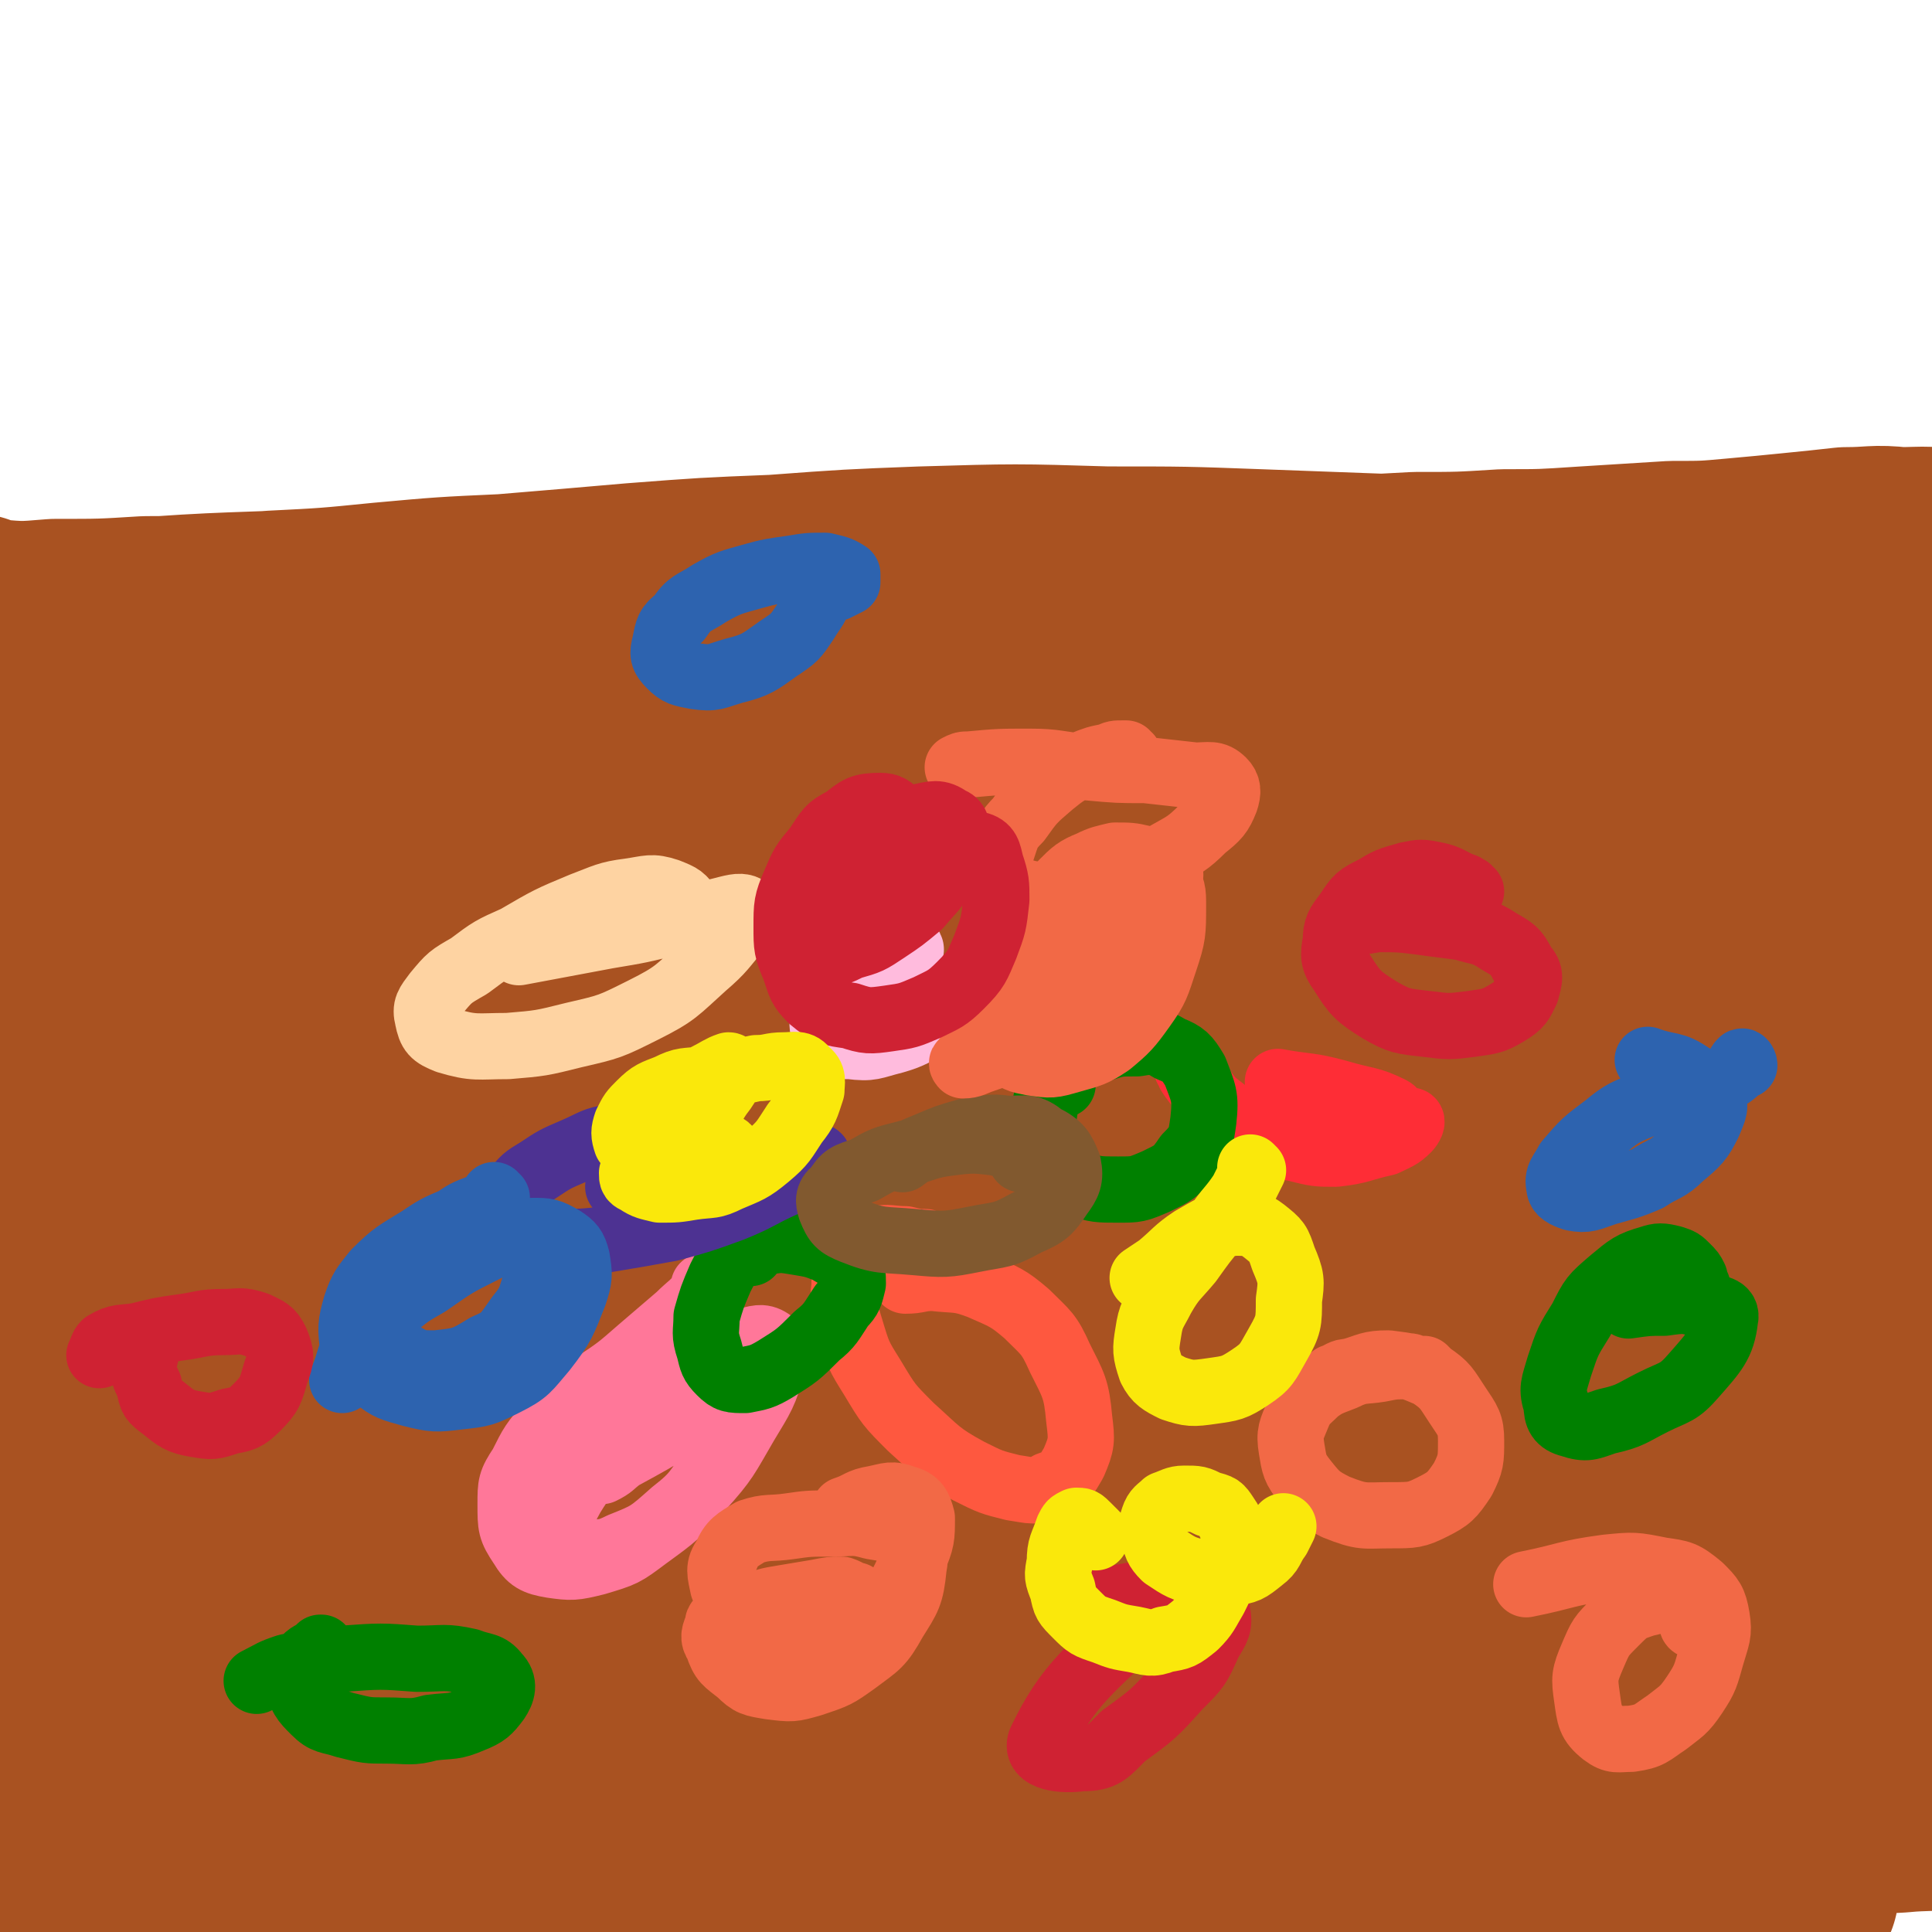 <svg viewBox='0 0 700 700' version='1.1' xmlns='http://www.w3.org/2000/svg' xmlns:xlink='http://www.w3.org/1999/xlink'><g fill='none' stroke='#A95221' stroke-width='80' stroke-linecap='round' stroke-linejoin='round'><path d='M410,611c0,0 -1,0 -1,-1 0,0 1,1 1,1 0,0 0,1 -1,1 -3,1 -3,2 -6,3 -7,2 -7,2 -14,4 -9,2 -9,3 -19,4 -13,2 -13,2 -26,3 -16,2 -16,2 -32,3 -22,1 -22,1 -45,1 -20,1 -20,1 -39,1 -21,1 -21,1 -42,2 -26,2 -26,2 -52,4 -15,1 -15,1 -29,3 -23,3 -23,3 -47,7 -19,3 -19,3 -38,7 -14,4 -14,3 -28,8 -2,0 -1,2 -2,3 0,0 0,1 0,1 0,-1 0,-1 0,-2 0,-1 0,-1 0,-2 0,0 0,0 0,0 3,1 3,1 6,1 13,1 13,1 26,2 19,1 19,1 39,2 21,0 21,1 43,0 30,-1 30,-1 60,-4 27,-2 27,-2 54,-6 29,-3 29,-4 58,-8 30,-4 30,-5 60,-9 30,-4 30,-4 60,-7 36,-3 36,-2 72,-4 28,-1 28,0 55,-1 26,0 26,-1 52,-1 23,0 23,0 47,0 20,0 21,0 41,2 17,1 18,0 34,3 7,2 7,3 12,7 1,1 0,1 0,3 0,2 0,2 0,3 0,2 0,2 0,3 0,1 1,2 0,3 -9,2 -11,1 -21,2 -18,1 -18,1 -36,2 -20,0 -20,0 -41,0 -28,1 -28,0 -56,2 -24,1 -24,1 -47,4 -23,3 -23,4 -46,8 -23,4 -23,5 -46,8 -22,4 -22,4 -45,7 -24,3 -24,2 -47,4 -31,3 -31,3 -61,5 -23,2 -23,2 -46,3 -22,1 -22,1 -43,1 -18,0 -18,0 -37,-1 -17,-1 -17,-1 -34,-2 -9,-1 -9,-1 -17,-2 -4,-1 -7,-1 -8,-2 -1,0 2,0 3,0 7,0 7,0 14,0 12,0 12,0 23,1 16,0 16,0 32,1 24,1 24,2 48,3 21,1 21,1 42,0 22,0 22,0 44,-2 23,-3 23,-3 45,-7 22,-3 22,-4 44,-8 23,-4 23,-5 45,-7 28,-3 28,-3 56,-4 21,0 21,0 43,2 19,1 19,1 38,4 17,2 17,3 34,6 14,2 14,2 28,4 10,2 10,2 21,3 4,0 4,0 8,0 1,0 2,-1 2,-1 -1,-2 -3,-2 -5,-3 -6,-3 -6,-3 -12,-5 -9,-3 -9,-3 -18,-6 -17,-4 -17,-4 -34,-8 -18,-4 -18,-4 -36,-7 -23,-4 -23,-4 -45,-8 -27,-4 -27,-4 -54,-7 -30,-4 -30,-4 -60,-7 -32,-3 -32,-3 -65,-6 -33,-3 -33,-3 -66,-5 -41,-3 -41,-3 -82,-5 -31,-2 -31,-2 -62,-3 -44,-1 -44,-1 -88,-2 -15,-1 -15,0 -29,-1 -1,0 -1,0 -2,-1 0,-1 0,-1 0,-2 0,-2 0,-2 0,-3 0,-2 0,-2 0,-3 0,-1 0,-1 0,-2 0,0 1,0 1,0 12,0 12,0 24,1 23,0 23,1 46,1 27,0 27,0 55,0 30,-1 30,-1 59,-3 31,-2 31,-2 62,-5 31,-4 31,-4 62,-8 37,-5 37,-6 74,-11 30,-4 30,-4 60,-8 29,-3 29,-3 59,-6 28,-3 28,-4 56,-6 53,-2 53,-3 106,-3 17,0 17,1 34,3 10,2 12,1 21,4 1,1 0,2 0,3 0,1 0,1 0,1 -1,1 -1,1 -3,1 -18,0 -18,0 -36,-1 -21,-1 -21,-1 -41,-2 -25,-1 -25,-1 -50,-2 -28,-2 -28,-2 -56,-3 -31,-1 -30,-2 -61,-2 -32,-1 -32,-1 -65,-2 -33,0 -33,0 -67,0 -34,0 -34,0 -68,0 -43,1 -43,0 -86,2 -33,1 -33,1 -66,4 -50,4 -51,3 -100,10 -10,2 -11,3 -19,8 -2,2 -1,4 -1,7 0,4 0,4 0,7 0,2 0,3 0,4 0,0 0,-1 0,-1 0,-3 0,-3 0,-6 0,-3 0,-3 0,-7 0,-2 -2,-4 0,-5 3,-2 4,-2 9,-2 30,-4 31,-3 61,-5 34,-3 34,-3 68,-6 36,-2 36,-2 73,-4 37,-3 37,-3 74,-6 36,-2 36,-3 71,-6 34,-3 34,-4 67,-7 32,-3 32,-3 63,-6 31,-2 31,-3 61,-3 33,0 33,0 67,2 20,1 20,2 41,5 14,2 14,3 28,6 7,2 8,2 14,5 1,1 2,3 1,3 -6,1 -7,1 -14,0 -18,-2 -18,-3 -36,-7 -22,-4 -22,-5 -43,-9 -28,-6 -28,-7 -55,-12 -32,-6 -32,-7 -64,-12 -34,-6 -34,-7 -68,-11 -45,-5 -45,-5 -91,-8 -36,-3 -36,-3 -73,-4 -36,0 -36,0 -72,0 -34,0 -34,0 -68,1 -49,3 -50,1 -99,7 -8,1 -9,3 -14,8 -3,3 -1,5 -1,9 0,4 0,4 0,9 '/><path d='M349,474c0,0 -1,-1 -1,-1 3,0 4,1 7,0 8,0 8,0 15,0 10,-1 10,-1 20,-2 12,-2 12,-2 23,-4 13,-2 13,-2 27,-4 15,-3 15,-3 31,-6 23,-5 23,-5 46,-9 20,-3 20,-3 40,-6 20,-2 20,-2 40,-4 18,-1 19,-1 37,-2 17,-1 17,-1 34,0 17,0 17,0 34,1 3,0 4,0 7,1 0,0 0,0 0,0 0,0 0,0 0,0 -2,0 -2,0 -4,0 -13,-1 -13,0 -27,-2 -25,-1 -25,-2 -50,-4 -24,-2 -24,-2 -49,-3 -27,-1 -27,-1 -55,-1 -29,0 -29,1 -59,2 -30,1 -30,1 -61,4 -40,4 -40,4 -79,8 -32,4 -32,4 -64,8 -30,3 -30,4 -61,7 -34,3 -34,3 -69,4 -19,1 -19,1 -38,0 -32,-1 -32,-1 -64,-3 -18,-1 -18,-2 -36,-3 -2,0 -2,0 -3,1 0,0 -1,1 0,1 2,1 3,2 6,2 10,2 10,1 20,2 27,2 27,2 55,4 28,3 28,3 56,5 33,3 33,3 66,6 35,3 35,3 71,5 43,3 43,3 87,5 34,2 34,2 68,3 34,0 34,0 67,0 31,0 31,0 63,0 30,0 30,-1 59,0 33,1 33,0 66,3 18,1 20,0 35,5 3,1 0,3 0,7 0,2 0,2 0,5 0,2 0,2 0,4 0,1 0,2 0,3 0,0 0,-1 0,-1 -4,-2 -4,-3 -9,-4 -27,-6 -27,-4 -54,-10 -42,-8 -42,-9 -84,-18 -35,-8 -35,-8 -71,-16 -36,-8 -36,-8 -72,-15 -36,-6 -36,-6 -72,-12 -35,-5 -35,-5 -70,-9 -42,-4 -42,-4 -84,-7 -32,-2 -32,-1 -64,-2 -42,0 -42,0 -84,0 -25,0 -25,0 -51,1 -2,0 -2,0 -4,1 0,0 0,0 0,0 0,1 0,0 0,0 0,0 0,0 0,0 0,-1 0,-1 0,-2 0,-2 0,-2 0,-4 0,-2 0,-2 0,-4 0,-1 -1,-2 0,-2 4,-2 5,-1 11,-2 28,-2 28,-1 57,-4 30,-2 30,-2 61,-5 33,-3 33,-3 67,-6 36,-4 36,-4 72,-7 36,-4 36,-4 71,-7 36,-3 36,-3 72,-5 35,-2 35,-2 70,-4 40,-1 40,-2 81,-2 29,-1 29,-1 58,-1 24,1 24,1 49,2 19,1 19,1 37,3 7,0 7,1 13,2 0,0 0,1 0,1 0,-1 1,-2 0,-3 -4,-2 -5,-2 -10,-3 -16,-3 -17,-3 -33,-5 -21,-2 -21,-2 -42,-4 -24,-2 -24,-2 -48,-3 -34,-2 -34,-2 -67,-3 -29,0 -29,0 -57,0 -30,1 -30,1 -59,2 -31,1 -31,2 -61,3 -32,2 -32,3 -64,5 -33,1 -33,1 -66,3 -41,2 -41,2 -81,4 -49,3 -49,2 -97,6 -16,1 -16,1 -32,3 -1,0 -1,1 -2,2 0,0 0,-1 0,-1 0,0 0,0 0,0 '/><path d='M617,322c0,0 -1,-1 -1,-1 0,0 0,0 1,0 2,1 2,1 4,2 0,0 1,1 1,1 -1,1 -1,1 -2,2 -3,1 -3,1 -6,2 -5,1 -5,1 -10,2 -10,1 -10,1 -20,2 -11,0 -11,0 -23,0 -15,0 -15,0 -29,0 -18,1 -18,0 -35,1 -19,1 -19,1 -39,2 -22,2 -22,2 -43,4 -30,3 -30,3 -59,7 -26,3 -26,3 -52,6 -27,3 -27,3 -54,6 -27,2 -27,2 -55,5 -25,2 -25,3 -50,5 -29,2 -29,2 -57,3 -16,1 -16,1 -32,1 -29,0 -29,1 -57,0 -5,0 -5,0 -9,-2 -1,0 0,-1 0,-2 0,-1 0,-1 0,-3 0,-2 -1,-3 0,-4 1,-2 1,-3 3,-3 11,-2 11,-2 23,-3 20,-2 20,-1 39,-3 24,-2 24,-2 48,-5 26,-2 26,-3 53,-6 36,-4 36,-4 72,-7 31,-4 31,-4 62,-6 31,-3 31,-3 62,-5 32,-2 32,-2 64,-2 33,-1 33,-1 65,0 41,2 41,3 82,6 32,3 32,4 63,8 29,4 29,3 57,9 13,2 16,2 26,8 3,1 0,3 0,7 0,2 0,2 0,4 0,1 0,2 0,1 0,0 0,-1 0,-3 0,-4 0,-4 0,-8 0,-5 3,-7 0,-10 -7,-8 -9,-8 -20,-12 -30,-8 -31,-6 -62,-12 -27,-5 -27,-5 -54,-9 -28,-4 -28,-4 -57,-7 -30,-4 -30,-4 -60,-6 -31,-3 -31,-2 -62,-4 -32,-1 -32,-1 -64,-1 -41,-1 -41,-1 -81,-1 -33,0 -33,0 -66,0 -32,1 -32,1 -64,2 -48,1 -48,0 -96,3 -15,1 -17,0 -31,4 -3,1 -1,3 -2,6 0,3 0,3 0,6 0,3 0,3 0,6 0,2 0,3 0,3 0,0 0,-1 0,-2 0,-3 0,-3 0,-6 0,-3 0,-3 0,-6 0,-3 -1,-3 0,-6 1,-2 2,-2 4,-2 24,-4 25,-3 49,-5 27,-3 27,-3 54,-6 29,-3 29,-3 59,-6 30,-3 30,-3 61,-6 31,-2 31,-3 62,-4 30,-2 30,-2 60,-3 37,-1 37,-1 73,-2 28,0 28,0 57,0 27,1 27,0 54,2 26,1 26,1 51,3 23,2 23,3 46,5 20,2 20,2 40,4 20,1 20,1 39,2 5,0 6,0 10,0 1,-1 0,-1 0,-2 0,-1 0,-1 0,-2 0,-1 0,-1 0,-2 0,-2 0,-2 0,-4 0,-3 0,-3 0,-5 0,-2 1,-3 -1,-3 -9,-3 -10,-2 -21,-3 -11,-1 -11,-1 -22,-1 -13,-1 -13,-1 -25,0 -17,1 -17,1 -34,3 -11,1 -11,1 -23,2 -16,3 -16,3 -33,6 -21,3 -21,3 -43,7 -18,3 -18,3 -36,5 -19,2 -19,2 -39,3 -21,1 -21,1 -41,1 -23,1 -23,1 -45,1 -31,0 -31,0 -61,0 -24,0 -24,0 -49,0 -25,0 -25,0 -50,0 -30,1 -30,1 -60,1 -17,0 -17,0 -34,0 -30,0 -30,0 -61,0 -20,0 -20,0 -39,0 -1,0 -2,1 -2,1 0,-1 0,-2 0,-4 0,-1 0,-1 0,-3 0,-1 0,-1 0,-2 0,-3 0,-3 0,-6 0,-2 0,-2 0,-3 0,-1 0,-1 0,-2 0,0 0,-1 0,-1 7,0 7,0 14,0 18,-1 18,0 35,-1 22,-1 22,-1 44,-2 24,-1 24,-1 48,-3 33,-2 33,-2 66,-4 28,-1 28,-1 56,-3 29,-1 29,-1 58,-3 28,-1 28,-1 57,-3 29,-1 29,-1 57,-3 28,-1 28,-1 56,-2 33,-1 33,-1 66,-2 25,-1 25,0 50,0 22,0 22,-1 44,0 18,0 18,1 37,1 14,1 14,1 29,1 1,0 1,0 2,0 0,0 0,0 0,0 0,0 0,0 0,0 0,-2 0,-2 0,-3 0,-2 2,-4 0,-4 -9,-4 -11,-3 -21,-5 -13,-3 -13,-3 -26,-5 -13,-2 -13,-3 -27,-4 -13,-2 -13,-1 -27,-2 -19,0 -19,0 -37,0 -16,0 -16,1 -31,1 -18,1 -18,1 -35,1 -19,0 -19,0 -38,0 -22,0 -22,-1 -44,-1 -31,-1 -31,-1 -62,-1 -28,-1 -28,-1 -56,-2 -31,0 -31,0 -61,0 -31,0 -31,0 -62,1 -29,1 -29,1 -59,2 -39,2 -39,1 -78,4 -26,1 -26,1 -51,3 -2,0 -2,1 -4,2 0,1 0,1 0,2 0,0 0,0 0,0 0,0 0,0 0,-1 0,0 0,0 0,-1 0,-1 0,-1 0,-3 0,-1 0,-1 0,-2 0,-1 0,-1 0,-2 0,0 0,1 0,1 0,1 -1,1 0,1 3,1 3,0 6,0 12,1 12,1 24,0 17,0 17,0 33,-1 23,0 23,0 46,-2 20,-1 20,-1 40,-3 22,-2 22,-2 44,-3 24,-2 24,-2 47,-4 26,-2 26,-2 51,-3 27,-2 27,-2 53,-3 34,-1 34,-1 67,0 28,0 28,0 55,1 27,1 27,1 54,2 25,1 25,1 51,2 23,2 23,2 47,4 26,2 26,2 52,4 17,1 17,1 34,2 7,0 8,1 15,0 1,0 0,-1 0,-2 0,-1 0,-1 0,-3 0,-2 0,-2 0,-3 0,-3 0,-3 0,-5 0,-1 0,-1 0,-3 0,-2 1,-4 0,-4 -9,-3 -11,-2 -21,-2 -9,-1 -9,0 -19,0 -9,1 -9,1 -19,2 -10,1 -10,1 -21,2 -11,1 -11,1 -23,1 -16,1 -16,1 -32,2 -15,1 -15,1 -29,1 -16,1 -16,1 -32,1 -18,1 -18,1 -37,1 -20,0 -20,0 -40,1 -22,0 -22,0 -43,1 -30,1 -30,1 -59,2 -25,2 -25,1 -49,4 -25,2 -25,2 -50,5 -24,3 -24,3 -49,6 -23,3 -23,3 -47,6 -11,2 -11,2 -22,3 '/></g>
<g fill='none' stroke='#FF7799' stroke-width='24' stroke-linecap='round' stroke-linejoin='round'><path d='M256,467c0,0 0,-1 -1,-1 0,0 0,1 0,2 -4,5 -5,5 -9,9 -7,6 -7,6 -14,12 -8,7 -8,7 -17,13 -8,7 -8,7 -16,14 -6,7 -6,7 -10,15 -4,6 -4,7 -4,14 0,8 0,9 4,15 3,5 5,6 11,7 7,1 8,1 16,-1 10,-3 10,-3 18,-9 11,-8 11,-8 20,-18 9,-10 9,-11 16,-23 6,-10 7,-11 10,-22 1,-4 2,-6 -1,-8 -3,-2 -5,-1 -9,0 -8,2 -8,3 -16,6 -10,4 -10,3 -20,8 -13,6 -12,6 -25,13 '/><path d='M252,494c0,-1 -1,-1 -1,-1 0,-1 1,-1 2,-2 0,0 0,0 0,0 -3,3 -3,3 -5,5 -6,5 -6,4 -11,9 -6,6 -7,6 -12,13 -8,9 -8,9 -14,18 -4,6 -4,6 -7,12 -2,3 -3,4 -3,8 0,3 1,4 3,5 4,2 4,2 8,2 7,-1 7,0 13,-3 10,-4 10,-4 19,-12 9,-7 8,-8 15,-17 6,-8 6,-8 10,-16 2,-4 3,-7 2,-8 -2,-2 -5,-1 -9,1 -8,3 -8,4 -16,8 -10,6 -10,6 -21,12 -4,3 -3,3 -7,5 '/></g>
<g fill='none' stroke='#FE583F' stroke-width='24' stroke-linecap='round' stroke-linejoin='round'><path d='M336,451c0,0 0,-1 -1,-1 0,0 1,1 1,1 -3,-1 -4,-1 -8,-2 -5,0 -6,-1 -11,0 -4,2 -5,2 -7,5 -4,5 -4,6 -4,12 -1,7 0,8 2,15 3,10 3,10 8,18 6,10 6,10 14,18 10,9 10,10 21,16 8,4 8,4 16,6 7,1 8,2 13,-1 6,-2 6,-3 9,-8 3,-7 3,-8 2,-16 -1,-11 -2,-12 -7,-22 -4,-9 -5,-9 -12,-16 -7,-6 -8,-6 -17,-10 -8,-3 -8,-2 -17,-3 -5,0 -5,1 -10,1 '/></g>
<g fill='none' stroke='#FED3A2' stroke-width='24' stroke-linecap='round' stroke-linejoin='round'><path d='M253,344c0,0 -1,0 -1,-1 0,-1 1,-1 0,-3 0,-5 1,-6 -2,-11 -3,-4 -3,-4 -8,-6 -6,-2 -7,-1 -14,0 -8,1 -9,2 -17,5 -12,5 -12,5 -24,12 -9,4 -9,4 -17,10 -7,4 -7,4 -12,10 -3,4 -4,5 -3,9 1,5 2,6 7,8 10,3 11,2 22,2 12,-1 12,-1 24,-4 13,-3 13,-3 25,-9 12,-6 12,-7 22,-16 7,-6 7,-7 13,-14 2,-3 3,-5 2,-7 -2,-1 -5,0 -9,1 -8,2 -8,2 -17,4 -12,3 -12,3 -24,5 -16,3 -16,3 -32,6 '/></g>
<g fill='none' stroke='#FE2D36' stroke-width='24' stroke-linecap='round' stroke-linejoin='round'><path d='M431,388c0,0 -1,-1 -1,-1 0,0 1,1 1,2 2,3 2,3 5,6 3,4 3,4 7,7 5,5 5,5 12,9 6,3 7,4 14,5 8,2 8,2 15,2 9,-1 9,-2 18,-4 4,-2 5,-2 8,-5 1,-1 2,-3 1,-3 -3,-1 -4,0 -9,0 -7,1 -7,1 -15,3 -8,1 -8,1 -17,3 -8,1 -8,1 -17,2 -2,1 -4,1 -4,1 1,0 4,0 7,0 8,-1 8,-1 16,-2 9,-1 9,-1 19,-2 6,-2 8,-1 13,-4 2,-1 2,-4 0,-5 -8,-4 -9,-3 -19,-6 -11,-3 -11,-2 -22,-4 '/></g>
<g fill='none' stroke='#FFBBDD' stroke-width='24' stroke-linecap='round' stroke-linejoin='round'><path d='M330,344c0,0 0,-1 -1,-1 0,0 0,1 0,1 -4,3 -5,2 -9,5 -4,3 -5,3 -9,6 -4,3 -4,3 -8,7 -3,3 -4,4 -5,7 0,3 0,5 2,7 2,3 3,3 8,3 8,1 8,0 16,-2 7,-2 7,-3 14,-6 5,-4 5,-4 9,-8 3,-2 4,-2 5,-4 1,-1 0,-1 0,-1 -4,0 -4,1 -8,2 -8,1 -8,2 -16,3 -8,1 -8,1 -16,2 '/></g>
<g fill='none' stroke='#008000' stroke-width='24' stroke-linecap='round' stroke-linejoin='round'><path d='M279,442c-1,0 -2,-1 -1,-1 0,-1 1,-1 2,-1 0,-1 1,-1 1,-1 -1,0 -1,0 -2,1 -3,3 -3,3 -6,5 -3,4 -3,4 -6,8 -3,5 -3,4 -6,10 -3,7 -3,7 -5,14 0,6 -1,6 1,12 1,4 1,5 4,8 3,3 4,3 9,3 5,-1 6,-1 11,-4 8,-5 8,-5 15,-12 5,-4 5,-5 9,-11 3,-3 3,-4 4,-8 0,-3 0,-4 -2,-7 -3,-3 -4,-3 -7,-5 -5,-2 -5,-2 -11,-3 -6,-1 -6,-1 -12,0 -2,0 -2,1 -4,2 -1,1 -1,1 -1,2 '/><path d='M385,393c0,0 -1,0 -1,-1 0,0 0,0 0,0 0,-1 0,-1 0,-1 0,-1 -1,-1 -1,-1 0,-1 0,-1 0,-1 0,0 0,0 -1,0 0,0 0,0 0,0 0,1 0,1 -1,3 -1,3 -1,3 -2,7 -1,6 -1,6 -1,11 1,7 1,8 4,13 3,4 4,4 9,6 6,2 7,2 14,2 7,0 7,0 14,-3 6,-3 7,-3 11,-9 5,-5 5,-6 6,-13 1,-9 0,-10 -3,-18 -3,-5 -4,-6 -9,-8 -5,-3 -6,-3 -12,-2 -7,0 -7,0 -13,2 -3,1 -3,1 -6,2 '/></g>
<g fill='none' stroke='#F26946' stroke-width='24' stroke-linecap='round' stroke-linejoin='round'><path d='M517,497c0,0 -1,-1 -1,-1 0,0 0,0 -1,0 -3,0 -3,-1 -5,-1 -5,0 -5,0 -10,1 -6,1 -7,0 -13,3 -5,2 -6,2 -10,5 -4,4 -5,4 -7,9 -2,5 -3,6 -2,12 1,6 1,7 5,12 4,5 5,6 11,9 10,4 10,3 20,3 8,0 9,0 15,-3 6,-3 7,-4 11,-10 3,-6 3,-7 3,-14 0,-6 -1,-7 -5,-13 -4,-6 -4,-7 -10,-11 -7,-3 -7,-3 -15,-4 -7,0 -7,1 -14,3 -3,0 -3,1 -6,2 '/></g>
<g fill='none' stroke='#CF2233' stroke-width='24' stroke-linecap='round' stroke-linejoin='round'><path d='M439,576c0,0 -1,-1 -1,-1 0,0 1,0 1,0 -1,0 -2,-1 -3,-1 -9,4 -11,3 -19,10 -22,21 -30,26 -40,47 -2,6 8,7 15,6 8,0 9,-2 15,-8 11,-8 11,-8 20,-18 7,-7 7,-7 11,-16 3,-5 4,-6 3,-11 0,-3 -2,-4 -6,-5 -7,-3 -8,-2 -15,-2 -13,1 -13,2 -25,4 '/></g>
<g fill='none' stroke='#F26946' stroke-width='24' stroke-linecap='round' stroke-linejoin='round'><path d='M409,274c-1,0 -1,-1 -1,-1 -1,0 -1,0 -1,0 -3,0 -3,0 -5,1 -5,1 -5,1 -10,3 -6,3 -6,3 -11,7 -7,6 -7,6 -12,13 -4,4 -4,5 -6,11 -1,4 -2,5 0,9 1,4 3,4 7,6 7,2 7,1 15,0 9,-1 9,-1 18,-4 10,-3 10,-3 19,-9 7,-4 8,-4 14,-10 5,-4 6,-5 8,-10 1,-3 1,-5 -1,-7 -3,-3 -5,-2 -10,-2 -9,-1 -9,-1 -18,-2 -10,0 -10,0 -21,-1 -11,-1 -11,-2 -21,-2 -11,0 -11,0 -22,1 -2,0 -2,0 -4,1 '/></g>
<g fill='none' stroke='#4D3292' stroke-width='24' stroke-linecap='round' stroke-linejoin='round'><path d='M245,416c0,-1 -1,-1 -1,-1 -1,-1 -1,-2 -2,-2 -3,-2 -3,-2 -6,-2 -7,-1 -7,-1 -14,1 -7,1 -7,2 -14,5 -7,3 -7,3 -13,7 -5,3 -5,3 -9,8 -2,4 -3,5 -3,8 1,4 2,6 6,8 5,3 6,2 13,2 9,0 9,0 18,-1 12,-2 12,-2 23,-4 11,-3 11,-3 22,-7 10,-4 10,-5 19,-9 6,-4 6,-4 12,-8 0,0 1,-2 0,-2 -4,0 -4,0 -9,1 -7,1 -7,2 -15,3 -9,2 -9,2 -19,3 -10,2 -10,2 -20,3 -4,0 -4,0 -9,1 '/></g>
<g fill='none' stroke='#81592F' stroke-width='24' stroke-linecap='round' stroke-linejoin='round'><path d='M371,420c0,0 -1,-1 -1,-1 0,0 1,1 0,1 0,-1 0,-2 -2,-3 -3,-2 -3,-2 -7,-3 -8,-1 -9,-1 -17,0 -8,1 -8,2 -16,4 -8,2 -8,2 -15,6 -6,2 -7,2 -10,7 -3,2 -3,4 -2,7 2,5 3,6 8,8 10,4 11,3 22,4 11,1 12,1 22,-1 10,-2 10,-1 19,-6 7,-3 8,-4 12,-10 3,-4 4,-6 3,-11 -2,-5 -3,-7 -9,-10 -5,-4 -6,-3 -13,-3 -7,-1 -7,0 -15,1 -7,2 -7,2 -14,5 -5,2 -5,2 -9,5 '/></g>
<g fill='none' stroke='#FAE80B' stroke-width='24' stroke-linecap='round' stroke-linejoin='round'><path d='M454,424c0,0 -1,-1 -1,-1 0,0 1,1 1,1 -2,4 -2,4 -4,8 -4,6 -5,6 -9,12 -5,6 -5,6 -10,13 -5,6 -6,6 -10,13 -3,6 -4,6 -5,13 -1,6 -1,7 1,13 2,4 4,5 8,7 6,2 7,2 14,1 7,-1 8,-1 14,-5 6,-4 6,-5 10,-12 4,-7 4,-8 4,-16 1,-7 1,-8 -2,-15 -2,-6 -2,-6 -7,-10 -4,-3 -5,-3 -11,-3 -7,1 -8,2 -15,6 -6,4 -6,5 -12,10 -3,2 -3,2 -6,4 '/></g>
<g fill='none' stroke='#F26946' stroke-width='24' stroke-linecap='round' stroke-linejoin='round'><path d='M409,331c-1,0 -1,-1 -1,-1 -1,0 0,0 0,0 0,0 0,0 0,0 -2,-1 -2,-2 -4,-2 -4,0 -4,-1 -9,0 -6,1 -6,2 -11,5 -6,4 -6,4 -11,10 -5,6 -5,6 -9,13 -2,5 -3,6 -3,12 0,6 0,7 4,12 3,4 4,4 9,5 7,1 7,1 14,-1 7,-2 8,-2 14,-6 6,-5 7,-6 12,-13 5,-7 5,-8 8,-17 3,-9 3,-10 3,-20 0,-5 0,-6 -3,-11 -3,-4 -4,-4 -8,-6 -4,-1 -5,-1 -10,-1 -4,1 -5,1 -9,3 -5,2 -6,3 -10,7 -3,3 -3,4 -4,9 -2,3 -1,4 -2,7 '/><path d='M412,335c-1,-1 -1,-1 -1,-1 -1,-1 0,0 0,0 -1,1 -2,1 -3,2 -4,3 -4,3 -8,6 -6,5 -6,5 -12,10 -6,5 -6,5 -12,10 -7,6 -7,6 -15,12 -4,4 -4,4 -8,7 -2,2 -3,2 -4,4 -1,0 0,1 0,1 3,0 4,-1 7,-2 6,-2 6,-2 11,-6 9,-6 9,-5 17,-13 9,-7 9,-7 16,-15 8,-9 7,-9 14,-18 4,-6 4,-6 8,-12 1,-1 2,-3 2,-3 0,0 -1,2 -3,4 -5,7 -5,8 -10,15 -5,6 -5,6 -11,12 -6,6 -6,7 -12,11 -5,4 -5,5 -11,7 -4,2 -4,1 -8,1 '/></g>
<g fill='none' stroke='#CF2233' stroke-width='24' stroke-linecap='round' stroke-linejoin='round'><path d='M327,310c0,0 -1,-1 -1,-1 0,0 1,1 1,1 0,-4 1,-5 1,-9 0,-3 0,-4 -3,-6 -2,-2 -3,-3 -6,-3 -7,0 -8,1 -13,5 -6,3 -6,4 -10,10 -5,6 -5,6 -8,13 -3,7 -3,8 -3,16 0,7 0,8 3,15 2,6 2,7 6,11 6,5 7,5 14,6 6,2 7,2 14,1 7,-1 7,-1 14,-4 6,-3 7,-3 12,-8 6,-6 6,-7 9,-14 3,-8 3,-8 4,-17 0,-6 0,-7 -2,-13 -1,-4 -1,-6 -5,-7 -6,-2 -7,-1 -13,0 -6,2 -6,3 -12,7 -7,5 -7,5 -13,11 -6,5 -6,5 -11,10 -3,4 -3,4 -5,7 -1,2 -2,4 -1,4 3,1 5,0 9,-2 7,-2 7,-2 13,-6 6,-4 6,-4 12,-9 5,-6 6,-6 9,-12 3,-5 4,-6 4,-12 1,-4 1,-6 -2,-7 -4,-3 -6,-2 -11,-1 -6,1 -7,2 -12,6 -7,3 -7,3 -12,9 -5,5 -5,5 -9,12 -2,6 -1,6 -3,12 '/></g>
<g fill='none' stroke='#FAE80B' stroke-width='24' stroke-linecap='round' stroke-linejoin='round'><path d='M259,428c0,-1 -1,-1 -1,-1 1,-2 2,-2 4,-3 1,-2 1,-2 2,-3 1,-2 1,-2 0,-3 0,-2 0,-2 -2,-3 -2,-1 -3,0 -5,0 -4,0 -4,0 -7,0 -5,1 -5,1 -9,3 -3,1 -3,1 -6,2 -2,1 -2,1 -4,3 -1,1 -1,1 -2,2 0,2 0,2 2,3 3,2 4,2 8,3 6,0 6,0 12,-1 7,-1 7,0 13,-3 7,-3 8,-3 14,-8 6,-5 6,-6 10,-12 4,-5 4,-6 6,-12 0,-3 1,-5 -2,-7 -2,-3 -4,-2 -8,-2 -5,0 -5,1 -10,1 -9,2 -9,2 -19,4 -7,1 -7,0 -13,3 -5,2 -6,2 -10,6 -3,3 -3,3 -5,7 -1,3 -1,4 0,7 2,2 3,3 5,3 6,-1 7,-1 13,-4 5,-3 5,-4 9,-8 5,-4 4,-5 8,-10 2,-3 2,-3 3,-6 0,-1 0,-3 -1,-3 -3,1 -4,2 -8,4 '/></g>
<g fill='none' stroke='#2D63AF' stroke-width='24' stroke-linecap='round' stroke-linejoin='round'><path d='M180,434c-1,0 -1,-1 -1,-1 0,0 0,0 0,1 0,0 1,0 0,0 -2,2 -2,2 -4,3 -5,2 -6,2 -10,5 -7,3 -7,3 -13,7 -8,5 -9,5 -16,12 -4,5 -5,6 -7,12 -2,7 -2,8 -1,16 2,5 3,6 8,10 5,4 6,4 13,6 8,2 9,2 17,1 9,-1 9,-1 17,-5 8,-4 8,-5 14,-12 7,-9 7,-10 11,-20 2,-6 2,-7 1,-13 -1,-4 -2,-5 -5,-7 -5,-3 -6,-3 -11,-3 -7,0 -8,1 -15,3 -8,2 -8,2 -16,5 -8,4 -9,4 -16,10 -4,4 -5,5 -7,10 -1,4 -2,5 0,10 2,4 3,5 7,7 5,3 6,3 12,3 9,-1 10,-1 18,-6 7,-3 7,-4 12,-11 5,-6 4,-7 7,-15 1,-5 2,-6 0,-10 -1,-3 -3,-4 -7,-4 -6,1 -7,2 -13,5 -10,5 -10,5 -20,12 -7,4 -7,4 -14,10 -6,4 -7,4 -11,10 -4,7 -3,8 -6,15 '/></g>
<g fill='none' stroke='#FAE80B' stroke-width='24' stroke-linecap='round' stroke-linejoin='round'><path d='M397,557c0,0 0,0 -1,-1 0,0 1,0 1,0 -2,-2 -2,-2 -3,-3 -2,-2 -2,-2 -4,-2 -2,1 -2,1 -3,3 -2,6 -3,6 -3,12 -1,5 -1,5 1,10 1,5 1,5 5,9 4,4 4,4 10,6 5,2 5,2 11,3 5,1 6,2 11,0 6,-1 6,-1 11,-5 4,-4 4,-5 7,-10 3,-6 3,-6 5,-13 1,-5 2,-5 2,-10 -1,-4 -1,-4 -3,-7 -2,-3 -2,-3 -6,-4 -4,-2 -4,-2 -9,-2 -3,0 -4,1 -7,2 -2,2 -3,2 -4,5 -1,3 -1,3 0,6 1,4 1,5 4,8 6,4 6,4 13,6 5,2 6,1 11,0 6,-1 6,-1 11,-5 4,-3 3,-4 6,-8 1,-2 1,-2 2,-4 '/></g>
<g fill='none' stroke='#F26946' stroke-width='24' stroke-linecap='round' stroke-linejoin='round'><path d='M310,579c0,-1 -1,-1 -1,-1 0,0 1,0 1,0 -2,0 -2,-1 -5,-2 -4,0 -4,0 -9,1 -6,1 -6,1 -12,2 -6,1 -6,1 -11,3 -5,1 -6,1 -10,4 -2,1 -3,1 -3,3 -1,3 -2,4 0,7 2,6 3,6 8,10 4,4 5,4 11,5 8,1 8,1 15,-1 9,-3 9,-3 16,-8 8,-6 9,-6 14,-15 5,-8 6,-9 7,-19 1,-5 0,-6 -3,-10 -4,-4 -6,-4 -12,-5 -7,-2 -7,-1 -15,-1 -8,0 -8,0 -15,1 -7,1 -8,0 -14,2 -5,3 -7,4 -9,9 -3,4 -2,6 -1,11 3,5 3,6 8,10 6,4 7,4 15,6 8,1 8,1 16,0 8,-1 10,-1 16,-6 9,-8 9,-9 14,-20 3,-7 3,-8 3,-15 -1,-4 -2,-6 -6,-7 -5,-2 -6,-1 -11,0 -6,1 -5,2 -11,4 '/></g>
<g fill='none' stroke='#CF2233' stroke-width='24' stroke-linecap='round' stroke-linejoin='round'><path d='M533,323c-1,0 -1,-1 -1,-1 -1,0 0,1 0,1 -1,-1 -1,-2 -2,-2 -5,-2 -5,-3 -10,-4 -5,-1 -5,-1 -10,0 -7,2 -7,2 -12,5 -6,3 -6,3 -10,9 -3,4 -4,5 -4,10 -1,5 -1,7 2,11 5,8 6,9 14,14 7,4 8,4 17,5 8,1 8,1 16,0 7,-1 8,-1 13,-4 5,-3 5,-4 7,-8 1,-4 2,-6 -1,-9 -3,-6 -4,-6 -9,-9 -6,-4 -7,-3 -13,-5 -7,-1 -8,-1 -15,-2 -8,-1 -8,-1 -16,-1 -6,1 -6,1 -13,2 '/></g>
<g fill='none' stroke='#008000' stroke-width='24' stroke-linecap='round' stroke-linejoin='round'><path d='M117,598c0,0 -1,-1 -1,-1 0,0 1,0 0,0 -3,3 -4,2 -6,5 -2,3 -3,4 -2,7 1,6 2,7 6,11 4,4 5,3 11,5 8,2 8,2 15,2 8,0 9,1 16,-1 8,-1 8,0 15,-3 5,-2 6,-3 9,-7 2,-3 3,-6 0,-9 -3,-4 -5,-3 -10,-5 -9,-2 -9,-1 -19,-1 -13,-1 -13,-1 -27,0 -10,1 -10,1 -20,3 -6,2 -5,2 -11,5 '/></g>
<g fill='none' stroke='#F26946' stroke-width='24' stroke-linecap='round' stroke-linejoin='round'><path d='M614,589c0,0 -1,0 -1,-1 0,0 1,0 1,0 0,-2 0,-2 -1,-4 -3,-2 -3,-3 -7,-4 -5,-1 -5,0 -10,1 -6,2 -6,2 -11,7 -5,5 -5,5 -8,12 -3,7 -3,8 -2,15 1,7 1,9 6,13 4,3 5,2 10,2 7,-1 7,-2 13,-6 5,-4 6,-4 10,-10 4,-6 4,-7 6,-14 2,-7 3,-8 2,-14 -1,-6 -2,-7 -6,-11 -6,-5 -7,-5 -14,-6 -10,-2 -10,-2 -20,-1 -15,2 -14,3 -29,6 '/></g>
<g fill='none' stroke='#CF2233' stroke-width='24' stroke-linecap='round' stroke-linejoin='round'><path d='M55,485c0,0 0,-1 -1,-1 0,1 1,1 0,2 -1,4 -1,4 -2,8 0,4 0,4 2,8 1,5 1,5 5,8 5,4 6,5 12,6 6,1 6,1 12,-1 5,-1 6,-1 10,-5 5,-5 5,-6 7,-13 2,-5 2,-6 0,-11 -2,-4 -3,-4 -7,-6 -6,-2 -6,-1 -12,-1 -8,0 -8,1 -16,2 -7,1 -7,1 -15,3 -6,1 -7,0 -12,3 -1,1 -1,2 -2,4 '/></g>
<g fill='none' stroke='#008000' stroke-width='24' stroke-linecap='round' stroke-linejoin='round'><path d='M615,466c0,0 -1,0 -1,-1 0,-1 0,-1 0,-2 -1,-2 -1,-2 -3,-4 -2,-2 -2,-2 -5,-3 -4,-1 -5,-1 -8,0 -7,2 -8,3 -14,8 -7,6 -7,6 -11,14 -5,8 -5,8 -8,17 -2,7 -3,8 -1,14 0,4 1,6 5,7 6,2 7,1 13,-1 9,-2 9,-3 17,-7 8,-4 9,-3 15,-10 7,-8 10,-11 11,-20 1,-4 -3,-4 -8,-5 -6,-2 -7,-2 -14,-1 -6,0 -6,0 -13,1 '/></g>
<g fill='none' stroke='#2D63AF' stroke-width='24' stroke-linecap='round' stroke-linejoin='round'><path d='M632,386c0,-1 -1,-2 -1,-1 -1,0 0,1 -1,2 -3,3 -4,3 -7,5 -6,2 -6,2 -12,4 -7,2 -8,1 -15,4 -7,3 -8,3 -14,8 -8,6 -8,6 -14,13 -2,4 -4,5 -3,9 0,2 2,3 5,4 5,1 6,0 12,-2 7,-2 8,-2 15,-5 6,-4 7,-3 12,-8 6,-5 7,-6 10,-12 2,-5 3,-6 1,-10 -2,-4 -3,-5 -7,-7 -7,-5 -8,-3 -16,-6 '/><path d='M303,213c0,0 -1,-1 -1,-1 0,0 0,1 1,1 2,-1 2,-1 4,-2 0,-1 0,-2 0,-3 -3,-2 -4,-2 -8,-3 -6,0 -6,0 -12,1 -7,1 -8,1 -15,3 -7,2 -8,2 -15,6 -6,4 -7,3 -11,9 -4,3 -4,4 -5,9 -1,4 -1,5 2,8 3,3 4,3 9,4 7,1 7,0 14,-2 8,-2 9,-3 16,-8 6,-4 6,-4 10,-10 3,-5 4,-5 5,-10 1,-1 0,-1 -1,-2 '/></g>
</svg>